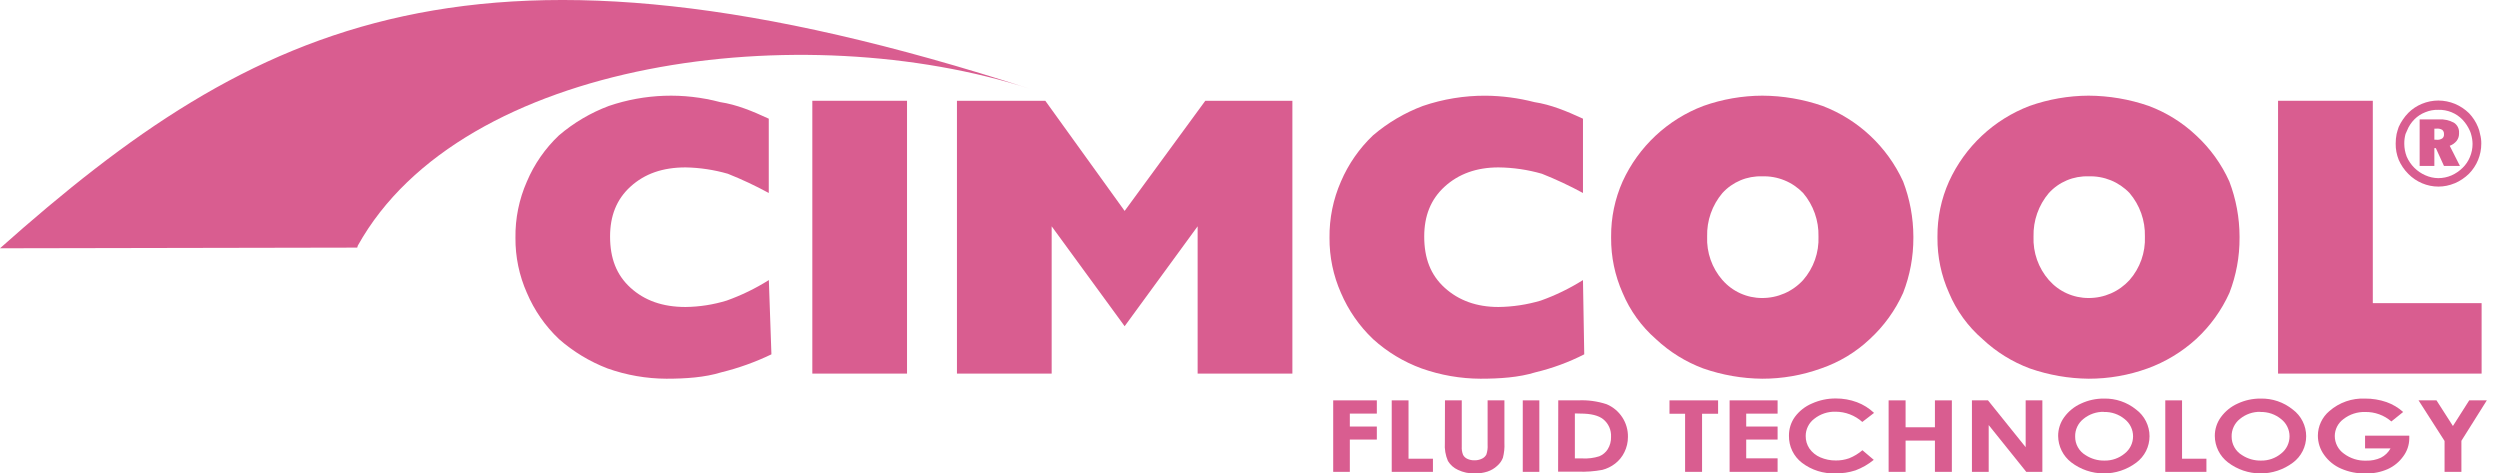 <svg width="132" height="25" viewBox="0 0 132 25" fill="none" xmlns="http://www.w3.org/2000/svg">
<path d="M18.862 13.074L0 13.109C13.508 1.1 25.21 -4.764 54.402 4.696C42.421 0.812 24.401 3.062 18.89 12.973" fill="#D95D90"/>
<path d="M70.393 21.139H72.697V21.838H71.271V22.521H72.697V23.209H71.271V24.914H70.393V21.139Z" fill="#D95D90"/>
<path d="M73.483 21.139H74.37V24.22H75.659V24.914H73.483V21.139Z" fill="#D95D90"/>
<path d="M76.295 21.139H77.181V23.573C77.171 23.725 77.194 23.876 77.25 24.017C77.299 24.11 77.378 24.183 77.473 24.226C77.59 24.28 77.717 24.307 77.845 24.304C77.984 24.308 78.122 24.279 78.247 24.218C78.347 24.173 78.43 24.095 78.481 23.997C78.535 23.832 78.558 23.657 78.546 23.484V21.139H79.433V23.384C79.447 23.649 79.42 23.915 79.353 24.172C79.289 24.336 79.186 24.481 79.052 24.596C78.905 24.733 78.73 24.836 78.539 24.899C78.321 24.969 78.093 25.002 77.864 24.997C77.56 25.006 77.259 24.942 76.984 24.811C76.763 24.712 76.577 24.548 76.451 24.341C76.321 24.04 76.266 23.712 76.289 23.385L76.295 21.139Z" fill="#D95D90"/>
<path d="M80.402 21.139H81.277V24.914H80.402V21.139Z" fill="#D95D90"/>
<path d="M82.276 21.139H83.323C83.832 21.114 84.342 21.183 84.827 21.342C85.167 21.484 85.456 21.725 85.657 22.034C85.859 22.343 85.963 22.705 85.955 23.073C85.956 23.351 85.892 23.625 85.769 23.874C85.655 24.111 85.487 24.318 85.278 24.479C85.077 24.635 84.845 24.748 84.598 24.811C84.18 24.888 83.755 24.919 83.33 24.904H82.268L82.276 21.139ZM83.153 21.829V24.205H83.562C83.86 24.221 84.158 24.183 84.442 24.092C84.626 24.017 84.782 23.887 84.888 23.72C85.01 23.523 85.071 23.295 85.063 23.064C85.072 22.887 85.04 22.71 84.968 22.549C84.896 22.387 84.786 22.245 84.648 22.134C84.401 21.937 84.001 21.837 83.453 21.837L83.153 21.829Z" fill="#D95D90"/>
<path d="M88.149 21.139H90.715V21.846H89.869V24.914H88.973V21.846H88.149V21.139Z" fill="#D95D90"/>
<path d="M91.323 21.139H93.857V21.84H92.2V22.521H93.857V23.209H92.2V24.2H93.857V24.914H91.323V21.139Z" fill="#D95D90"/>
<path d="M98.95 21.801L98.33 22.279C97.941 21.93 97.435 21.737 96.912 21.738C96.508 21.727 96.113 21.859 95.796 22.11C95.655 22.215 95.54 22.353 95.461 22.511C95.382 22.668 95.341 22.843 95.341 23.019C95.337 23.258 95.407 23.491 95.541 23.688C95.686 23.891 95.883 24.05 96.112 24.148C96.371 24.26 96.65 24.316 96.932 24.313C97.172 24.316 97.411 24.276 97.637 24.196C97.892 24.094 98.128 23.951 98.336 23.772L98.935 24.28C98.644 24.518 98.316 24.707 97.964 24.837C97.627 24.946 97.274 24.999 96.919 24.994C96.281 25.02 95.653 24.823 95.145 24.436C94.927 24.269 94.751 24.053 94.631 23.805C94.512 23.557 94.452 23.285 94.457 23.01C94.452 22.651 94.562 22.3 94.772 22.009C95.003 21.699 95.313 21.456 95.67 21.305C96.066 21.127 96.496 21.036 96.93 21.039C97.311 21.037 97.689 21.103 98.046 21.236C98.382 21.362 98.689 21.554 98.95 21.801Z" fill="#D95D90"/>
<path d="M99.719 21.139H100.615V22.56H102.164V21.139H103.058V24.914H102.164V23.263H100.615V24.914H99.719V21.139Z" fill="#D95D90"/>
<path d="M104.118 21.139H104.966L106.955 23.612V21.139H107.837V24.914H106.987L105.003 22.443V24.914H104.118V21.139Z" fill="#D95D90"/>
<path d="M111.091 21.045C111.706 21.031 112.307 21.235 112.786 21.623C113.006 21.786 113.184 21.999 113.307 22.244C113.43 22.488 113.495 22.758 113.495 23.032C113.495 23.303 113.432 23.57 113.311 23.812C113.189 24.055 113.013 24.265 112.796 24.427C112.3 24.799 111.696 25 111.076 24.997C110.456 24.994 109.854 24.789 109.361 24.412C109.148 24.247 108.975 24.037 108.855 23.795C108.735 23.554 108.672 23.288 108.67 23.019C108.668 22.662 108.781 22.314 108.991 22.026C109.219 21.714 109.524 21.466 109.876 21.309C110.257 21.131 110.671 21.041 111.091 21.045ZM111.091 21.745C110.697 21.735 110.313 21.867 110.008 22.117C109.868 22.227 109.755 22.369 109.678 22.53C109.602 22.691 109.564 22.868 109.568 23.047C109.565 23.246 109.615 23.443 109.713 23.617C109.811 23.791 109.954 23.935 110.126 24.036C110.419 24.226 110.762 24.325 111.111 24.319C111.501 24.328 111.881 24.196 112.182 23.947C112.32 23.839 112.432 23.701 112.509 23.544C112.586 23.386 112.626 23.213 112.626 23.038C112.626 22.862 112.586 22.689 112.509 22.532C112.432 22.374 112.32 22.236 112.182 22.128C111.873 21.873 111.482 21.739 111.081 21.753L111.091 21.745Z" fill="#D95D90"/>
<path d="M114.327 21.139H115.212V24.22H116.499V24.914H114.327V21.139Z" fill="#D95D90"/>
<path d="M119.364 21.045C119.979 21.031 120.579 21.236 121.058 21.623C121.278 21.786 121.456 21.999 121.579 22.244C121.702 22.488 121.766 22.758 121.766 23.032C121.767 23.303 121.704 23.57 121.582 23.812C121.461 24.055 121.285 24.265 121.067 24.427C120.572 24.799 119.968 25 119.348 24.997C118.728 24.994 118.125 24.789 117.633 24.412C117.42 24.247 117.246 24.037 117.126 23.795C117.007 23.554 116.943 23.288 116.942 23.019C116.94 22.662 117.053 22.314 117.263 22.026C117.491 21.714 117.796 21.466 118.148 21.309C118.529 21.131 118.944 21.041 119.364 21.045ZM119.353 21.745C118.959 21.735 118.575 21.867 118.271 22.117C118.13 22.227 118.017 22.369 117.941 22.53C117.864 22.691 117.826 22.868 117.83 23.047C117.828 23.246 117.878 23.443 117.976 23.616C118.074 23.79 118.216 23.935 118.388 24.036C118.681 24.226 119.024 24.324 119.373 24.319C119.764 24.328 120.144 24.196 120.444 23.947C120.583 23.839 120.695 23.701 120.771 23.544C120.848 23.386 120.888 23.213 120.888 23.038C120.888 22.862 120.848 22.689 120.771 22.532C120.695 22.374 120.583 22.236 120.444 22.128C120.138 21.875 119.75 21.742 119.353 21.753V21.745Z" fill="#D95D90"/>
<path d="M126.887 21.753L126.264 22.253C125.882 21.922 125.391 21.744 124.886 21.753C124.472 21.74 124.066 21.871 123.739 22.125C123.597 22.227 123.481 22.362 123.4 22.518C123.32 22.673 123.277 22.846 123.276 23.021C123.276 23.203 123.32 23.382 123.403 23.544C123.486 23.706 123.607 23.845 123.756 23.951C124.096 24.207 124.514 24.339 124.94 24.322C125.206 24.331 125.471 24.277 125.713 24.166C125.927 24.057 126.103 23.887 126.219 23.677H124.875V23.004H127.21V23.162C127.205 23.498 127.095 23.823 126.894 24.092C126.686 24.386 126.404 24.618 126.076 24.767C125.705 24.93 125.304 25.009 124.899 24.999C124.456 25.008 124.017 24.921 123.611 24.744C123.251 24.59 122.941 24.339 122.714 24.019C122.5 23.724 122.384 23.369 122.384 23.004C122.384 22.756 122.439 22.511 122.545 22.286C122.65 22.061 122.803 21.862 122.993 21.703C123.513 21.25 124.187 21.014 124.875 21.045C125.26 21.042 125.643 21.105 126.007 21.23C126.332 21.345 126.631 21.523 126.887 21.753Z" fill="#D95D90"/>
<path d="M127.699 21.139H128.647L129.514 22.493L130.375 21.139H131.304L129.962 23.274V24.914H129.073V23.283L127.699 21.139Z" fill="#D95D90"/>
<path d="M40.591 10.19C39.892 9.809 39.171 9.47 38.431 9.175C37.705 8.966 36.955 8.852 36.2 8.839C34.984 8.839 34.037 9.175 33.292 9.852C32.546 10.529 32.212 11.408 32.212 12.49C32.212 13.637 32.55 14.519 33.292 15.194C34.034 15.868 34.984 16.209 36.2 16.209C36.933 16.2 37.662 16.087 38.364 15.872C39.145 15.594 39.893 15.23 40.595 14.788L40.731 18.709C39.887 19.115 39.004 19.433 38.094 19.656C37.215 19.929 36.202 19.996 35.188 19.996C34.129 19.992 33.078 19.809 32.08 19.455C31.139 19.093 30.269 18.568 29.512 17.902C28.787 17.215 28.211 16.385 27.82 15.465C27.414 14.55 27.208 13.56 27.216 12.559C27.201 11.536 27.407 10.521 27.82 9.584C28.21 8.664 28.786 7.835 29.512 7.148C30.293 6.481 31.184 5.955 32.147 5.594C34.043 4.948 36.087 4.878 38.024 5.391C38.903 5.525 39.715 5.862 40.591 6.267V10.19Z" fill="#D95D90"/>
<path d="M47.891 5.321H42.891V19.726H47.891V5.321Z" fill="#D95D90"/>
<path d="M50.527 19.726V5.321H55.192L59.381 11.137L63.64 5.321H68.238V19.726H63.235V11.949L59.381 17.224L55.528 11.949V19.726H50.527Z" fill="#D95D90"/>
<path d="M83.581 10.19C82.88 9.809 82.157 9.47 81.415 9.175C80.668 8.96 79.896 8.847 79.119 8.839C77.97 8.839 77.023 9.176 76.28 9.852C75.536 10.529 75.199 11.408 75.199 12.49C75.199 13.637 75.536 14.519 76.28 15.194C77.023 15.868 77.97 16.209 79.119 16.209C79.874 16.2 80.625 16.087 81.35 15.872C82.131 15.594 82.879 15.23 83.581 14.788L83.648 18.709C82.832 19.125 81.969 19.443 81.078 19.656C80.201 19.929 79.188 19.996 78.172 19.996C77.113 19.992 76.062 19.809 75.064 19.455C74.115 19.109 73.242 18.582 72.494 17.902C71.771 17.213 71.195 16.384 70.802 15.465C70.397 14.55 70.191 13.559 70.198 12.559C70.185 11.536 70.391 10.521 70.802 9.584C71.195 8.666 71.77 7.837 72.494 7.148C73.275 6.481 74.167 5.955 75.129 5.594C76.195 5.23 77.315 5.047 78.442 5.053C79.31 5.061 80.173 5.174 81.013 5.391C81.889 5.525 82.703 5.862 83.581 6.267V10.19Z" fill="#D95D90"/>
<path d="M96.151 19.455C97.111 19.127 97.989 18.598 98.726 17.902C99.471 17.217 100.07 16.388 100.485 15.465C100.846 14.539 101.029 13.553 101.026 12.559V12.49C101.023 11.496 100.84 10.511 100.485 9.582C99.645 7.745 98.116 6.312 96.228 5.592C95.205 5.239 94.132 5.056 93.05 5.051C91.991 5.055 90.94 5.238 89.941 5.592C88.049 6.308 86.515 7.742 85.674 9.582C85.267 10.497 85.06 11.489 85.067 12.49V12.559C85.06 13.56 85.267 14.55 85.674 15.465C86.066 16.401 86.667 17.235 87.431 17.902C88.154 18.581 89.005 19.108 89.934 19.455C90.934 19.803 91.984 19.986 93.043 19.996C94.103 19.998 95.154 19.815 96.151 19.455ZM90.945 14.788C90.392 14.154 90.102 13.331 90.137 12.49C90.114 11.65 90.402 10.831 90.945 10.19C91.21 9.901 91.535 9.672 91.897 9.52C92.258 9.369 92.649 9.297 93.041 9.311C93.443 9.297 93.844 9.368 94.217 9.52C94.59 9.671 94.926 9.9 95.205 10.19C95.748 10.831 96.037 11.65 96.016 12.49C96.049 13.332 95.759 14.154 95.205 14.788C94.93 15.088 94.596 15.327 94.223 15.49C93.85 15.653 93.448 15.736 93.041 15.735C92.644 15.736 92.252 15.652 91.891 15.489C91.53 15.326 91.208 15.087 90.947 14.788H90.945Z" fill="#D95D90"/>
<path d="M113.387 19.455C114.336 19.11 115.209 18.582 115.956 17.902C116.699 17.216 117.297 16.387 117.713 15.465C118.072 14.538 118.253 13.553 118.248 12.559V12.49C118.246 11.496 118.063 10.511 117.709 9.582C117.294 8.66 116.696 7.832 115.952 7.147C115.231 6.467 114.38 5.939 113.452 5.592C112.429 5.238 111.356 5.056 110.274 5.051C109.215 5.056 108.164 5.239 107.165 5.592C105.277 6.31 103.747 7.744 102.908 9.582C102.498 10.497 102.29 11.488 102.298 12.49V12.559C102.29 13.56 102.498 14.551 102.908 15.465C103.301 16.403 103.906 17.237 104.676 17.902C105.398 18.581 106.248 19.109 107.177 19.455C108.177 19.803 109.227 19.986 110.285 19.996C111.343 19.997 112.392 19.814 113.387 19.455ZM108.181 14.788C107.627 14.154 107.337 13.332 107.37 12.49C107.349 11.65 107.637 10.831 108.181 10.19C108.445 9.901 108.77 9.672 109.132 9.52C109.493 9.369 109.884 9.297 110.276 9.311C110.678 9.297 111.079 9.368 111.451 9.519C111.824 9.671 112.16 9.9 112.438 10.19C112.984 10.83 113.273 11.649 113.251 12.49C113.285 13.332 112.994 14.155 112.438 14.788C112.164 15.088 111.83 15.328 111.458 15.491C111.085 15.654 110.683 15.737 110.276 15.735C109.88 15.736 109.488 15.652 109.126 15.489C108.765 15.326 108.443 15.087 108.182 14.788H108.181Z" fill="#D95D90"/>
<path d="M120.281 19.726V5.321H125.284V16.006H131.029V19.726H120.281Z" fill="#D95D90"/>
<path d="M129.711 7.437C129.793 7.33 129.838 7.199 129.837 7.065V7.016C129.845 6.911 129.823 6.805 129.776 6.71C129.728 6.615 129.655 6.535 129.566 6.477C129.323 6.348 129.049 6.287 128.774 6.303H127.757V8.762H128.534V7.823H128.614L129.042 8.762H129.884L129.345 7.697C129.489 7.646 129.616 7.556 129.711 7.437ZM128.534 7.373V6.792H128.646C128.751 6.78 128.857 6.802 128.949 6.855C128.981 6.882 129.006 6.916 129.022 6.955C129.038 6.994 129.045 7.036 129.042 7.078C129.047 7.118 129.043 7.159 129.029 7.198C129.016 7.236 128.993 7.271 128.964 7.299C128.884 7.355 128.789 7.384 128.692 7.381L128.534 7.373Z" fill="#D95D90"/>
<path d="M129.599 9.683C129.883 9.562 130.143 9.389 130.363 9.173C130.779 8.75 131.012 8.181 131.012 7.587C131.015 7.415 130.993 7.244 130.947 7.078C130.925 6.95 130.889 6.825 130.837 6.706C130.727 6.435 130.566 6.187 130.363 5.975C130.148 5.766 129.896 5.599 129.62 5.483C129.343 5.369 129.047 5.31 128.748 5.308C128.448 5.308 128.151 5.368 127.874 5.483C127.607 5.593 127.364 5.754 127.16 5.959C126.949 6.175 126.777 6.427 126.652 6.702C126.609 6.824 126.572 6.948 126.541 7.074C126.508 7.242 126.492 7.413 126.492 7.584C126.488 7.876 126.543 8.167 126.652 8.439C126.773 8.717 126.945 8.969 127.16 9.183C127.368 9.394 127.615 9.562 127.889 9.677C128.16 9.792 128.452 9.852 128.747 9.852C129.042 9.852 129.333 9.792 129.605 9.677L129.599 9.683ZM128.058 9.255C127.617 9.063 127.266 8.711 127.074 8.27C126.99 8.052 126.946 7.821 126.946 7.587C126.944 7.415 126.966 7.244 127.011 7.078C127.043 7.015 127.058 6.966 127.089 6.903C127.177 6.675 127.312 6.469 127.485 6.297C127.648 6.134 127.843 6.007 128.058 5.925C128.274 5.835 128.508 5.792 128.742 5.799C128.981 5.792 129.218 5.835 129.439 5.925C129.66 6.015 129.86 6.151 130.025 6.323C130.186 6.495 130.316 6.694 130.41 6.91C130.436 6.967 130.457 7.025 130.473 7.085C130.522 7.251 130.548 7.422 130.551 7.595C130.552 7.835 130.504 8.073 130.41 8.294C130.323 8.508 130.192 8.702 130.025 8.863C129.855 9.03 129.657 9.165 129.439 9.262C129.219 9.357 128.982 9.405 128.742 9.406C128.506 9.403 128.273 9.352 128.058 9.255Z" fill="#D95D90"/>
</svg>
